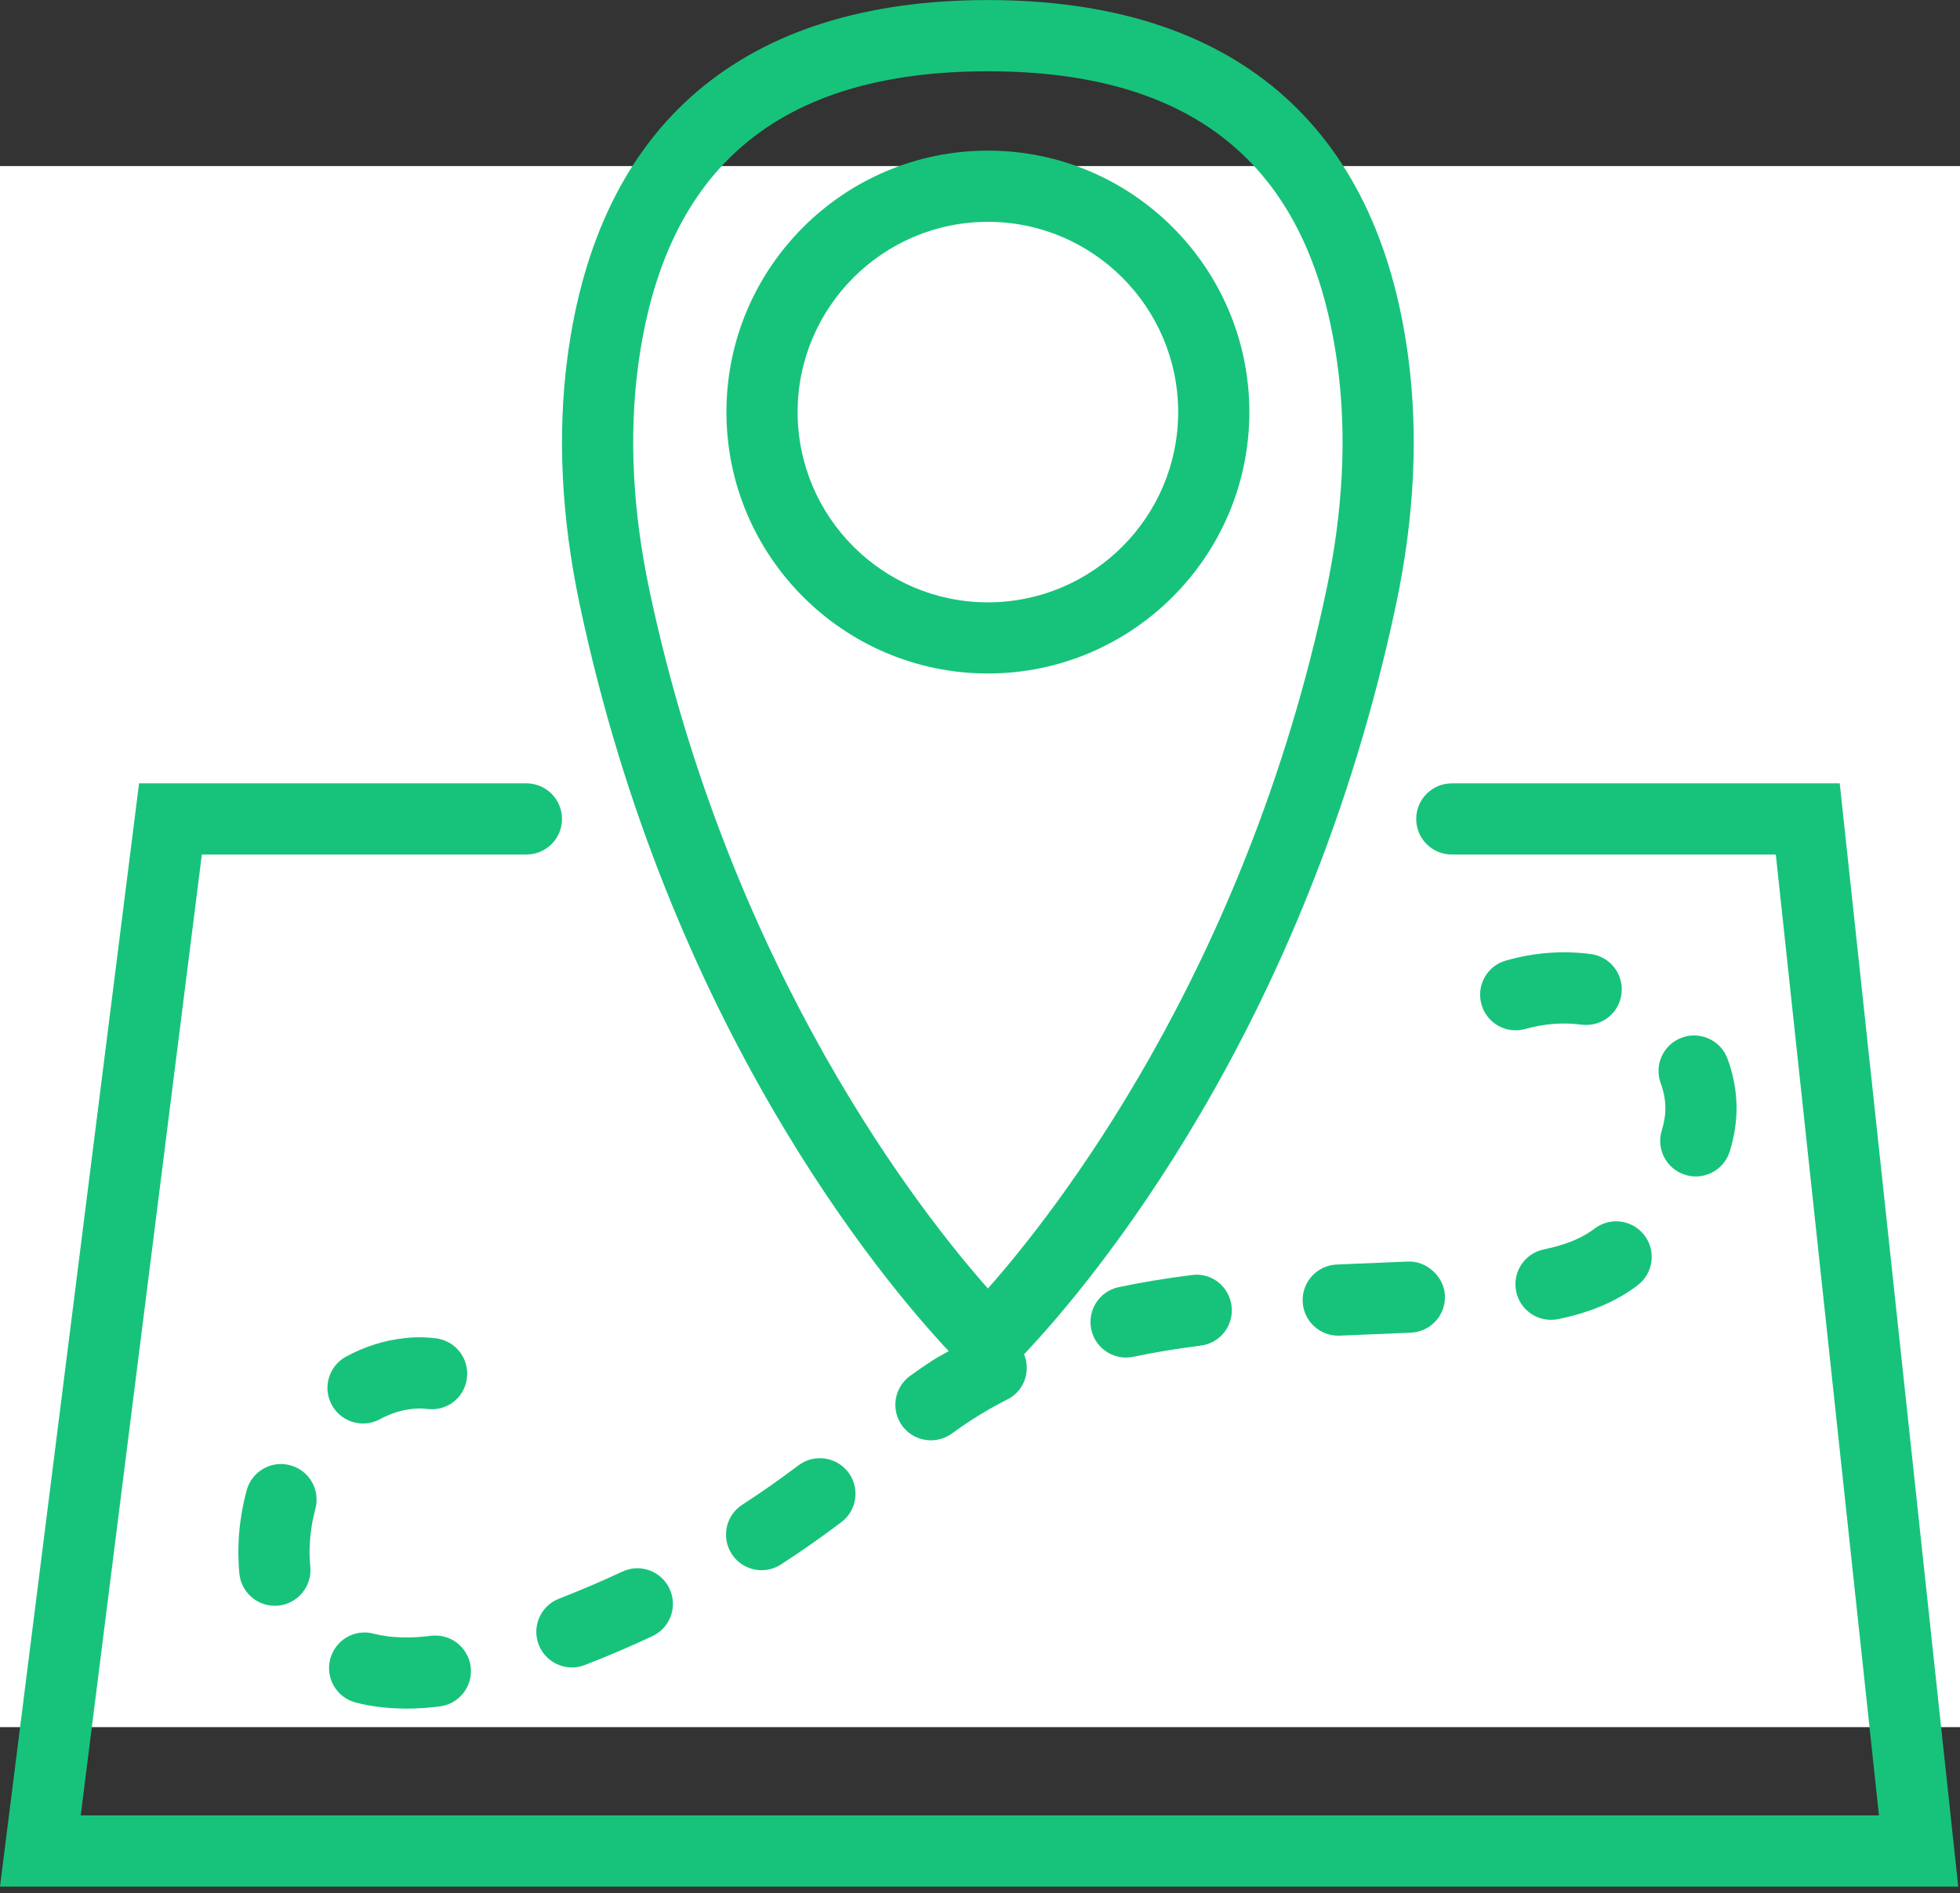<?xml version="1.0" encoding="UTF-8"?>
<svg width="59px" height="57px" viewBox="0 0 59 57" version="1.1" xmlns="http://www.w3.org/2000/svg" xmlns:xlink="http://www.w3.org/1999/xlink">
    <rect x="0" y="0" width="59" height="57" fill="#333333" stroke="none"/>
    <!-- Generator: sketchtool 47.1 (45422) - http://www.bohemiancoding.com/sketch -->
    <title>6209C502-6F5D-4C76-9B1C-ABD80A31C1AD</title>
    <desc>Created with sketchtool.</desc>
    <defs></defs>
    <g id="Page-1" stroke="none" stroke-width="1" fill="none" fill-rule="evenodd">
        <g id="Differencess" transform="translate(-540, -1330)">
            <g id="Mid-Blocks" transform="translate(-1, 631)">
                <g id="2" transform="translate(389, 698)">
                    <g id="1" transform="translate(0, 1)">
                        <rect id="Rectangle-8" stroke="#17C37B" stroke-width="2" opacity="0.597" x="1" y="29" width="361" height="208"></rect>
                        <rect id="Rectangle-3" fill="#FFFFFF" x="122" y="5" width="120" height="47"></rect>
                        <g id="map-location" transform="translate(152, 0)" fill-rule="nonzero" fill="#17C37B">
                            <path d="M55.38,23.585 L43.703,23.585 C43.11,23.585 42.631,24.064 42.631,24.657 C42.631,25.249 43.11,25.728 43.703,25.728 L53.455,25.728 L56.561,54.657 L2.43,54.657 L6.076,25.728 L15.845,25.728 C16.438,25.728 16.917,25.249 16.917,24.657 C16.917,24.064 16.438,23.585 15.845,23.585 L4.186,23.585 L0,56.8 L58.947,56.8 L55.38,23.585 Z" id="Shape"></path>
                            <path d="M28.558,40.68 C28.4,40.773 28.232,40.856 28.081,40.953 C27.845,41.105 27.615,41.265 27.389,41.43 C26.912,41.78 26.809,42.451 27.159,42.928 C27.369,43.214 27.694,43.365 28.024,43.365 C28.244,43.365 28.466,43.297 28.657,43.158 C28.848,43.018 29.042,42.883 29.245,42.752 C29.589,42.529 29.954,42.32 30.331,42.13 C30.832,41.876 31.036,41.282 30.826,40.77 C30.835,40.761 30.845,40.755 30.853,40.746 C32.791,38.694 39.322,31.001 42.027,18.184 C42.575,15.585 42.699,13.091 42.393,10.771 C41.472,3.726 37.095,0.002 29.736,0.002 C22.38,0.002 18.003,3.726 17.08,10.771 C16.775,13.092 16.899,15.586 17.447,18.184 C20.125,30.876 26.553,38.539 28.558,40.68 Z M19.204,11.051 C19.99,5.059 23.435,2.146 29.738,2.146 C36.041,2.146 39.485,5.059 40.27,11.051 C40.543,13.129 40.428,15.383 39.931,17.744 C37.5,29.265 31.704,36.575 29.738,38.793 C27.769,36.573 21.974,29.26 19.544,17.744 C19.046,15.383 18.932,13.13 19.204,11.051 Z" id="Shape"></path>
                            <path d="M29.738,20.277 C34.078,20.277 37.608,16.746 37.608,12.406 C37.608,8.066 34.078,4.535 29.738,4.535 C25.397,4.535 21.867,8.066 21.867,12.406 C21.867,16.746 25.397,20.277 29.738,20.277 Z M29.738,6.679 C32.895,6.679 35.465,9.249 35.465,12.407 C35.465,15.566 32.896,18.135 29.738,18.135 C26.579,18.135 24.01,15.566 24.01,12.407 C24.01,9.249 26.58,6.679 29.738,6.679 Z" id="Shape"></path>
                            <path d="M33.673,38.754 C33.094,38.876 32.726,39.446 32.849,40.025 C32.956,40.529 33.401,40.873 33.896,40.873 C33.97,40.873 34.046,40.865 34.121,40.849 C34.749,40.716 35.429,40.604 36.141,40.514 C36.729,40.442 37.146,39.906 37.072,39.319 C37,38.731 36.469,38.307 35.878,38.388 C35.103,38.484 34.361,38.607 33.673,38.754 Z" id="Shape"></path>
                            <path d="M39.213,39.189 C39.237,39.764 39.712,40.214 40.282,40.214 C40.299,40.214 40.314,40.214 40.33,40.213 L42.474,40.124 C43.064,40.097 43.523,39.596 43.495,39.005 C43.468,38.413 42.917,37.951 42.376,37.983 L40.237,38.072 C39.646,38.097 39.188,38.596 39.213,39.189 Z" id="Shape"></path>
                            <path d="M24.035,44.118 C23.485,44.534 22.916,44.934 22.343,45.304 C21.846,45.627 21.705,46.29 22.027,46.787 C22.232,47.103 22.577,47.275 22.927,47.275 C23.128,47.275 23.329,47.219 23.51,47.102 C24.124,46.704 24.736,46.275 25.326,45.829 C25.798,45.472 25.892,44.801 25.536,44.328 C25.18,43.86 24.51,43.761 24.035,44.118 Z" id="Shape"></path>
                            <path d="M47.914,37.053 C47.552,37.307 47.082,37.491 46.472,37.617 C45.892,37.736 45.52,38.304 45.64,38.883 C45.745,39.39 46.19,39.738 46.689,39.738 C46.76,39.738 46.833,39.731 46.906,39.716 C47.808,39.529 48.541,39.231 49.152,38.802 L49.295,38.697 C49.767,38.339 49.86,37.667 49.503,37.196 C49.145,36.724 48.475,36.632 48.002,36.988 L47.914,37.053 Z" id="Shape"></path>
                            <path d="M9.493,45.431 C9.648,44.86 9.31,44.271 8.739,44.117 C8.172,43.958 7.579,44.298 7.425,44.871 C7.29,45.369 7.21,45.876 7.184,46.377 C7.179,46.5 7.175,46.624 7.175,46.755 C7.176,46.965 7.186,47.175 7.206,47.384 C7.263,47.936 7.728,48.346 8.271,48.346 C8.307,48.346 8.343,48.344 8.382,48.341 C8.97,48.28 9.399,47.755 9.34,47.165 C9.325,47.025 9.319,46.883 9.318,46.748 C9.318,46.659 9.321,46.57 9.326,46.482 C9.343,46.135 9.399,45.78 9.493,45.431 Z" id="Shape"></path>
                            <path d="M47.891,28.725 C47.04,28.611 46.172,28.681 45.334,28.919 C44.764,29.079 44.433,29.671 44.595,30.24 C44.728,30.712 45.157,31.021 45.625,31.021 C45.722,31.021 45.82,31.008 45.916,30.98 C46.473,30.824 47.046,30.775 47.604,30.85 C48.206,30.925 48.731,30.516 48.809,29.931 C48.888,29.343 48.477,28.804 47.891,28.725 Z" id="Shape"></path>
                            <path d="M50.023,34.033 C49.848,34.597 50.165,35.199 50.73,35.372 C50.836,35.405 50.941,35.42 51.046,35.42 C51.505,35.42 51.928,35.126 52.069,34.665 C52.175,34.324 52.241,33.978 52.265,33.633 C52.271,33.544 52.274,33.454 52.274,33.365 C52.274,32.864 52.182,32.361 52.001,31.874 C51.795,31.318 51.175,31.037 50.624,31.242 C50.068,31.448 49.786,32.065 49.992,32.619 C50.084,32.867 50.131,33.119 50.131,33.364 L50.128,33.49 C50.115,33.667 50.081,33.845 50.023,34.033 Z" id="Shape"></path>
                            <path d="M18.73,47.319 C18.102,47.613 17.462,47.886 16.829,48.132 C16.277,48.344 16.003,48.964 16.216,49.517 C16.38,49.941 16.785,50.203 17.216,50.203 C17.344,50.203 17.475,50.18 17.601,50.131 C18.282,49.869 18.968,49.575 19.64,49.26 C20.176,49.009 20.406,48.371 20.155,47.835 C19.905,47.298 19.269,47.066 18.73,47.319 Z" id="Shape"></path>
                            <path d="M10.93,42.858 C11.102,42.858 11.278,42.816 11.442,42.727 C11.75,42.559 12.079,42.454 12.418,42.418 C12.562,42.401 12.71,42.401 12.853,42.42 C13.456,42.498 13.978,42.085 14.055,41.499 C14.132,40.911 13.72,40.374 13.134,40.296 C12.814,40.255 12.49,40.252 12.179,40.288 C11.564,40.355 10.97,40.544 10.415,40.846 C9.896,41.13 9.704,41.779 9.988,42.299 C10.183,42.657 10.55,42.858 10.93,42.858 Z" id="Shape"></path>
                            <path d="M10.707,51.259 C10.938,51.319 11.174,51.364 11.408,51.392 C11.682,51.425 11.956,51.443 12.231,51.443 C12.567,51.443 12.903,51.419 13.239,51.376 C13.826,51.302 14.242,50.766 14.168,50.179 C14.092,49.592 13.56,49.179 12.971,49.25 C12.538,49.306 12.101,49.319 11.668,49.266 C11.526,49.248 11.385,49.221 11.246,49.186 C10.672,49.033 10.089,49.38 9.939,49.953 C9.792,50.526 10.135,51.111 10.707,51.259 Z" id="Shape"></path>
                        </g>
                    </g>
                </g>
            </g>
        </g>
    </g>
</svg>